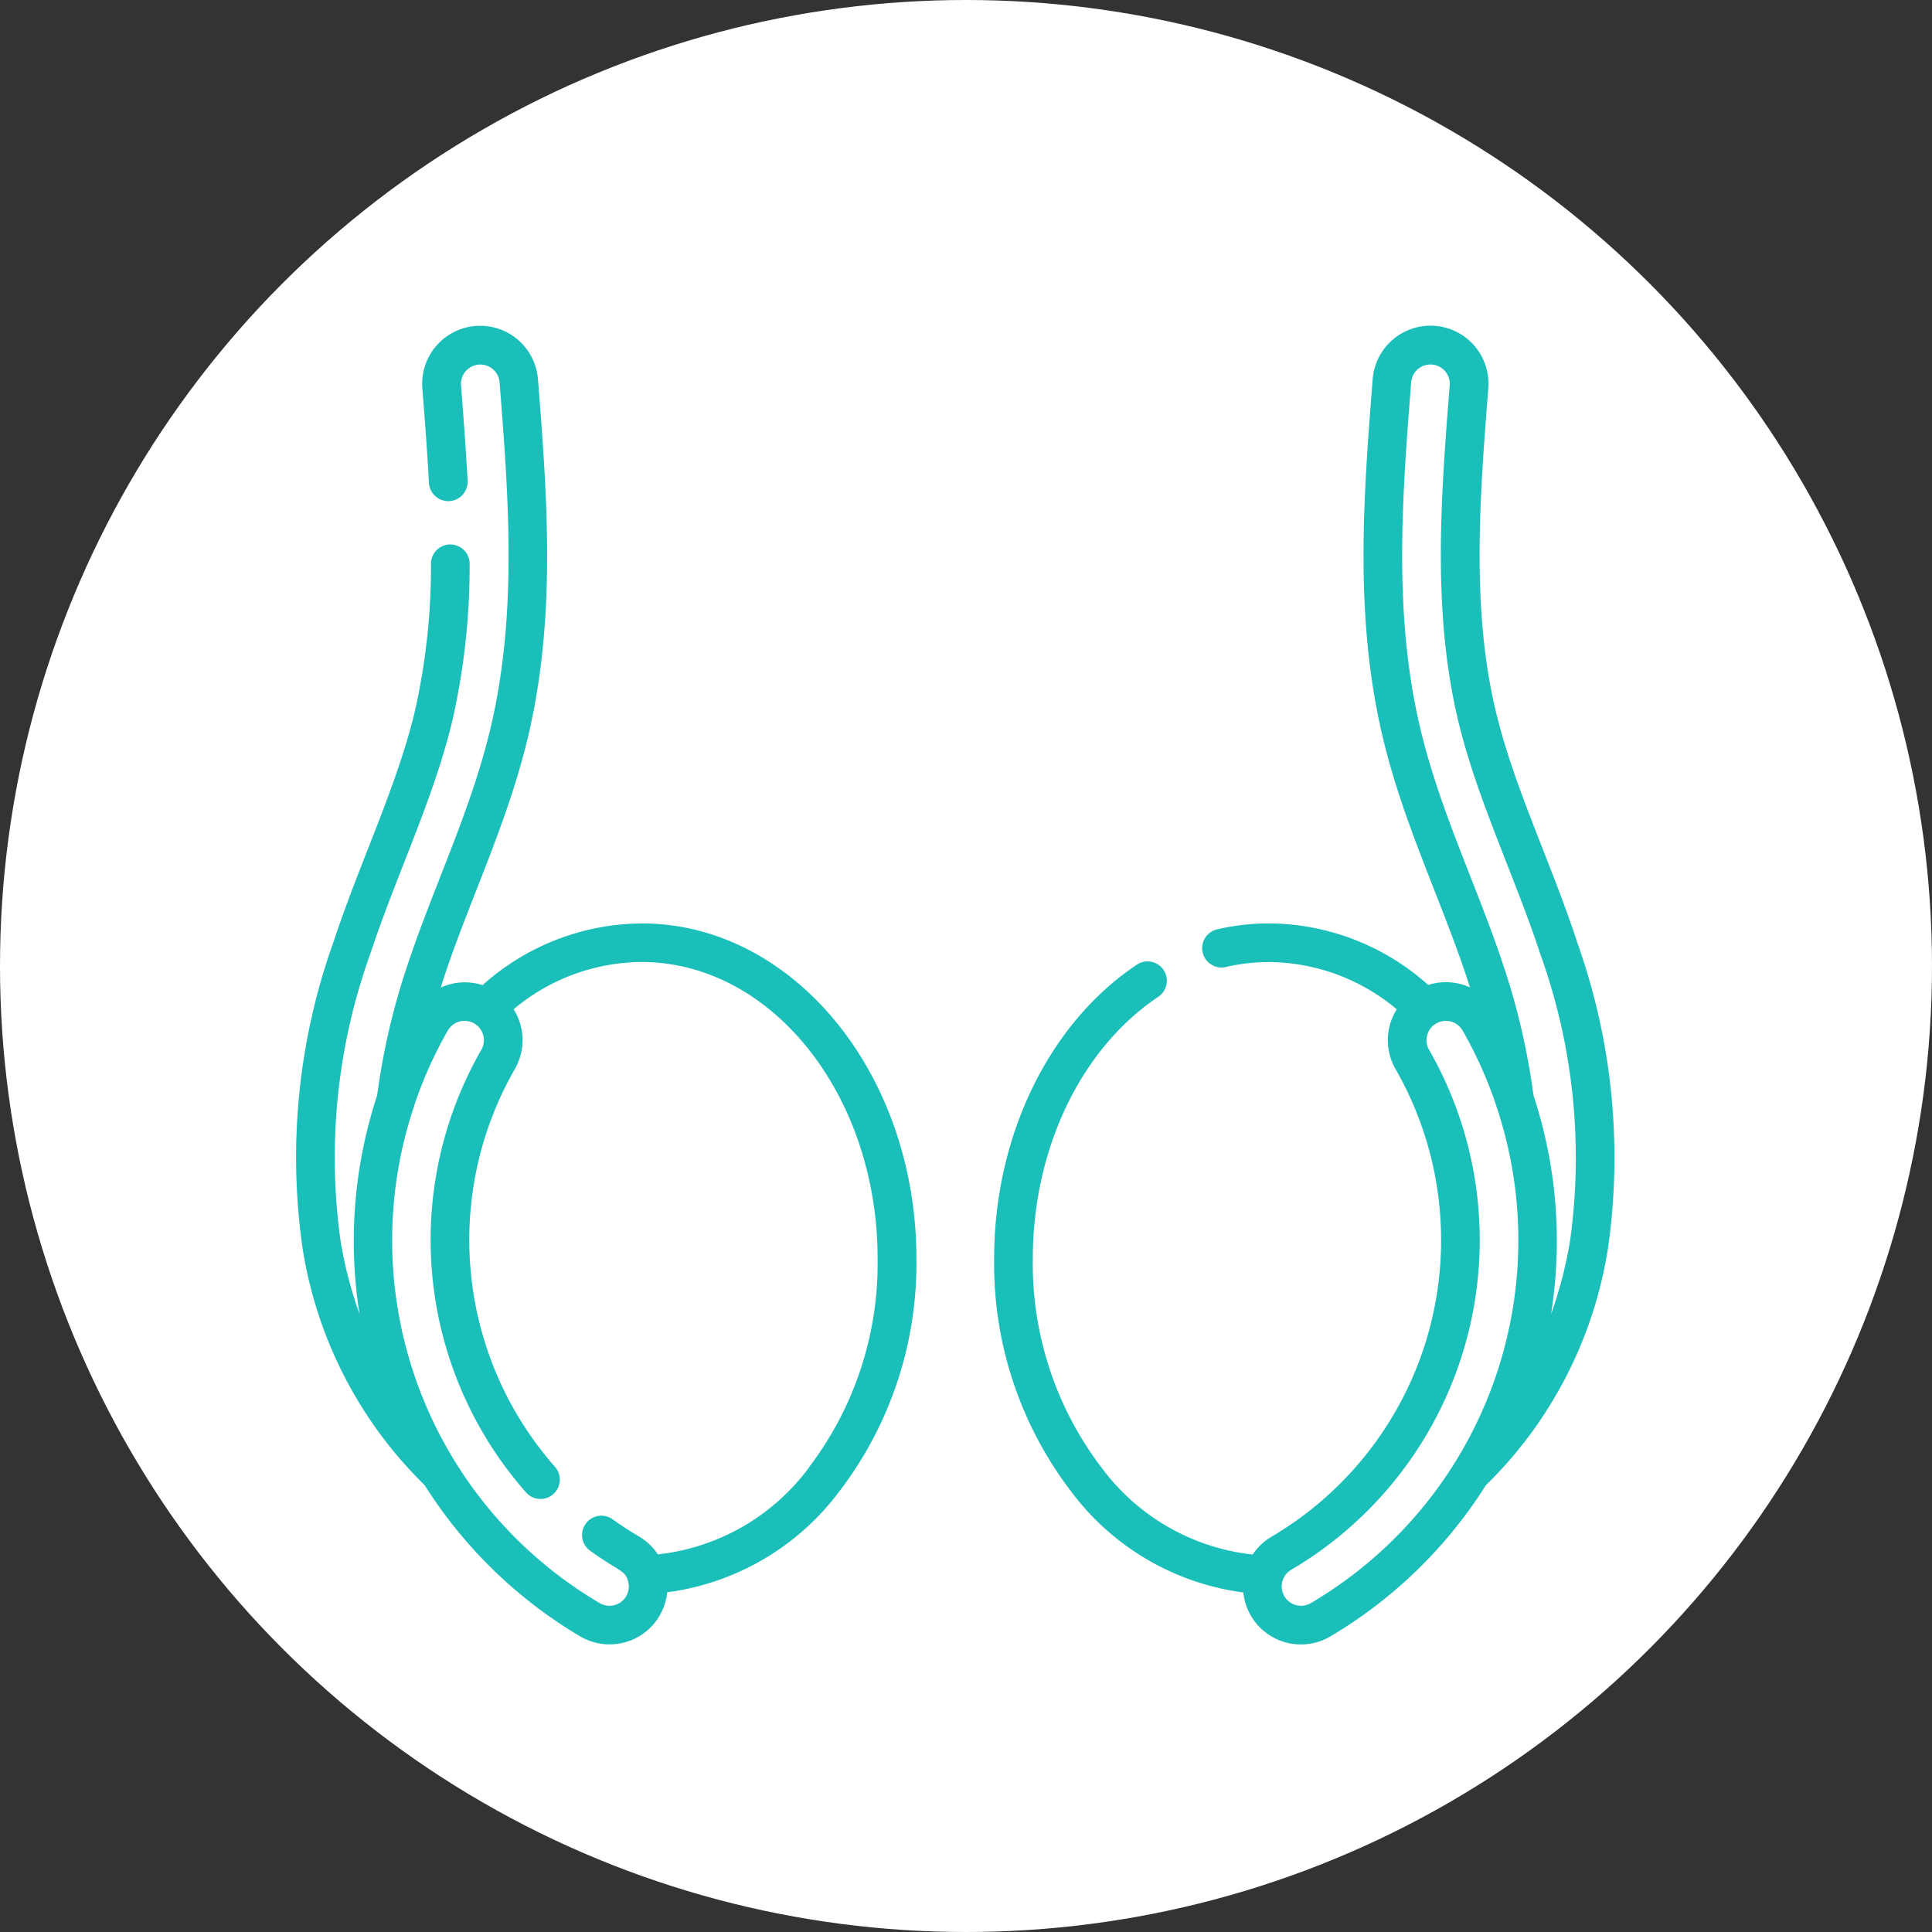 <svg xmlns="http://www.w3.org/2000/svg" width="88" height="88" viewBox="0 0 88 88">
  <rect x="0" y="0" width="88" height="88" fill="#333333" stroke="none"/>
  <defs>
    <style>
      .cls-1 {
        fill: #fff;
      }

      .cls-2 {
        fill: #1bbfba;
        fill-rule: evenodd;
      }
    </style>
  </defs>
  <circle id="Ellipse_4_copy_12" data-name="Ellipse 4 copy 12" class="cls-1" cx="44" cy="44" r="44"/>
  <path id="testiculo" class="cls-2" d="M29.225,42.062a10.949,10.949,0,0,0-7.244,2.809,2.648,2.648,0,0,0-1.905.111c0.047-.15.094-0.3,0.143-0.451,1.161-3.516,2.9-7.042,3.831-10.963,1.3-5.493.871-10.984,0.454-16.294a2.641,2.641,0,0,0-5.267.413c0.111,1.409.225,2.866,0.3,4.3A0.88,0.88,0,0,0,21.3,21.9c-0.078-1.459-.193-2.927-0.3-4.347a0.88,0.88,0,0,1,1.755-.137c0.406,5.175.826,10.526-.412,15.75-0.892,3.765-2.613,7.253-3.79,10.818A31.508,31.508,0,0,0,17.177,49.9a21.19,21.19,0,0,0-.8,9.956,19.148,19.148,0,0,1-.86-3.3,27.423,27.423,0,0,1,1.355-13.126c1.187-3.594,2.9-7.072,3.748-10.672a31.681,31.681,0,0,0,.771-7.071,0.88,0.88,0,0,0-1.761-.015,29.963,29.963,0,0,1-.724,6.681c-0.821,3.465-2.488,6.836-3.707,10.526a29.149,29.149,0,0,0-1.419,13.968,19.262,19.262,0,0,0,5.562,10.8,21.07,21.07,0,0,0,7.081,6.886,2.638,2.638,0,0,0,3.967-2.007,11.687,11.687,0,0,0,7.821-4.568,17.084,17.084,0,0,0,3.53-10.633c0-8.418-5.616-15.266-12.519-15.266h0Zm7.61,24.8A9.906,9.906,0,0,1,29.965,70.8a2.629,2.629,0,0,0-.857-0.814c-0.408-.241-0.811-0.5-1.2-0.781a0.88,0.88,0,1,0-1.032,1.426c1.333,0.963,1.6.877,1.738,1.409a0.88,0.88,0,0,1-1.3.978,19.171,19.171,0,0,1-8.444-22.658l0-.012a18.95,18.95,0,0,1,1.526-3.406,0.88,0.88,0,0,1,1.528.874,17.393,17.393,0,0,0,2.033,20.159,0.88,0.88,0,0,0,1.325-1.159,15.635,15.635,0,0,1-1.83-18.125,2.636,2.636,0,0,0-.057-2.72,9.149,9.149,0,0,1,5.82-2.153c5.932,0,10.758,6.059,10.758,13.507a15.321,15.321,0,0,1-3.148,9.538h0Zm34.991-23.99c-1.212-3.672-2.886-7.062-3.707-10.526-1.111-4.688-.713-9.76-0.328-14.664a2.641,2.641,0,0,0-5.267-.412c-0.417,5.31-.848,10.8.454,16.293,0.93,3.927,2.667,7.439,3.831,10.963,0.049,0.15.1,0.3,0.143,0.448a2.648,2.648,0,0,0-1.9-.111A10.949,10.949,0,0,0,57.8,42.06a10.45,10.45,0,0,0-2.363.271,0.88,0.88,0,1,0,.4,1.714,8.692,8.692,0,0,1,1.964-.225,9.15,9.15,0,0,1,5.82,2.153,2.636,2.636,0,0,0-.057,2.72,15.67,15.67,0,0,1-5.646,21.3h0a2.627,2.627,0,0,0-.859.814,9.906,9.906,0,0,1-6.868-3.936,15.322,15.322,0,0,1-3.148-9.538c0-4.991,2.185-9.558,5.7-11.92a0.88,0.88,0,1,0-.982-1.46c-4,2.684-6.48,7.811-6.48,13.38a17.085,17.085,0,0,0,3.53,10.633,11.688,11.688,0,0,0,7.82,4.568A2.639,2.639,0,0,0,60.6,74.535a21.07,21.07,0,0,0,7.077-6.88,19.26,19.26,0,0,0,5.566-10.808,29.151,29.151,0,0,0-1.42-13.969h0ZM59.708,73.018a0.88,0.88,0,1,1-.895-1.516,17.428,17.428,0,0,0,6.28-23.685,0.88,0.88,0,0,1,1.528-.874,18.963,18.963,0,0,1,1.527,3.409l0.007,0.023a19.171,19.171,0,0,1-8.448,22.644h0Zm11.8-16.464a19.142,19.142,0,0,1-.86,3.3,21.189,21.189,0,0,0-.8-9.962,31.5,31.5,0,0,0-1.369-5.911c-1.181-3.578-2.9-7.05-3.79-10.818-1.238-5.225-.818-10.575-0.412-15.75a0.88,0.88,0,0,1,1.755.138c-0.4,5.04-.8,10.251.37,15.207,0.854,3.605,2.554,7.056,3.748,10.672A27.424,27.424,0,0,1,71.508,56.554Z"/>
</svg>
